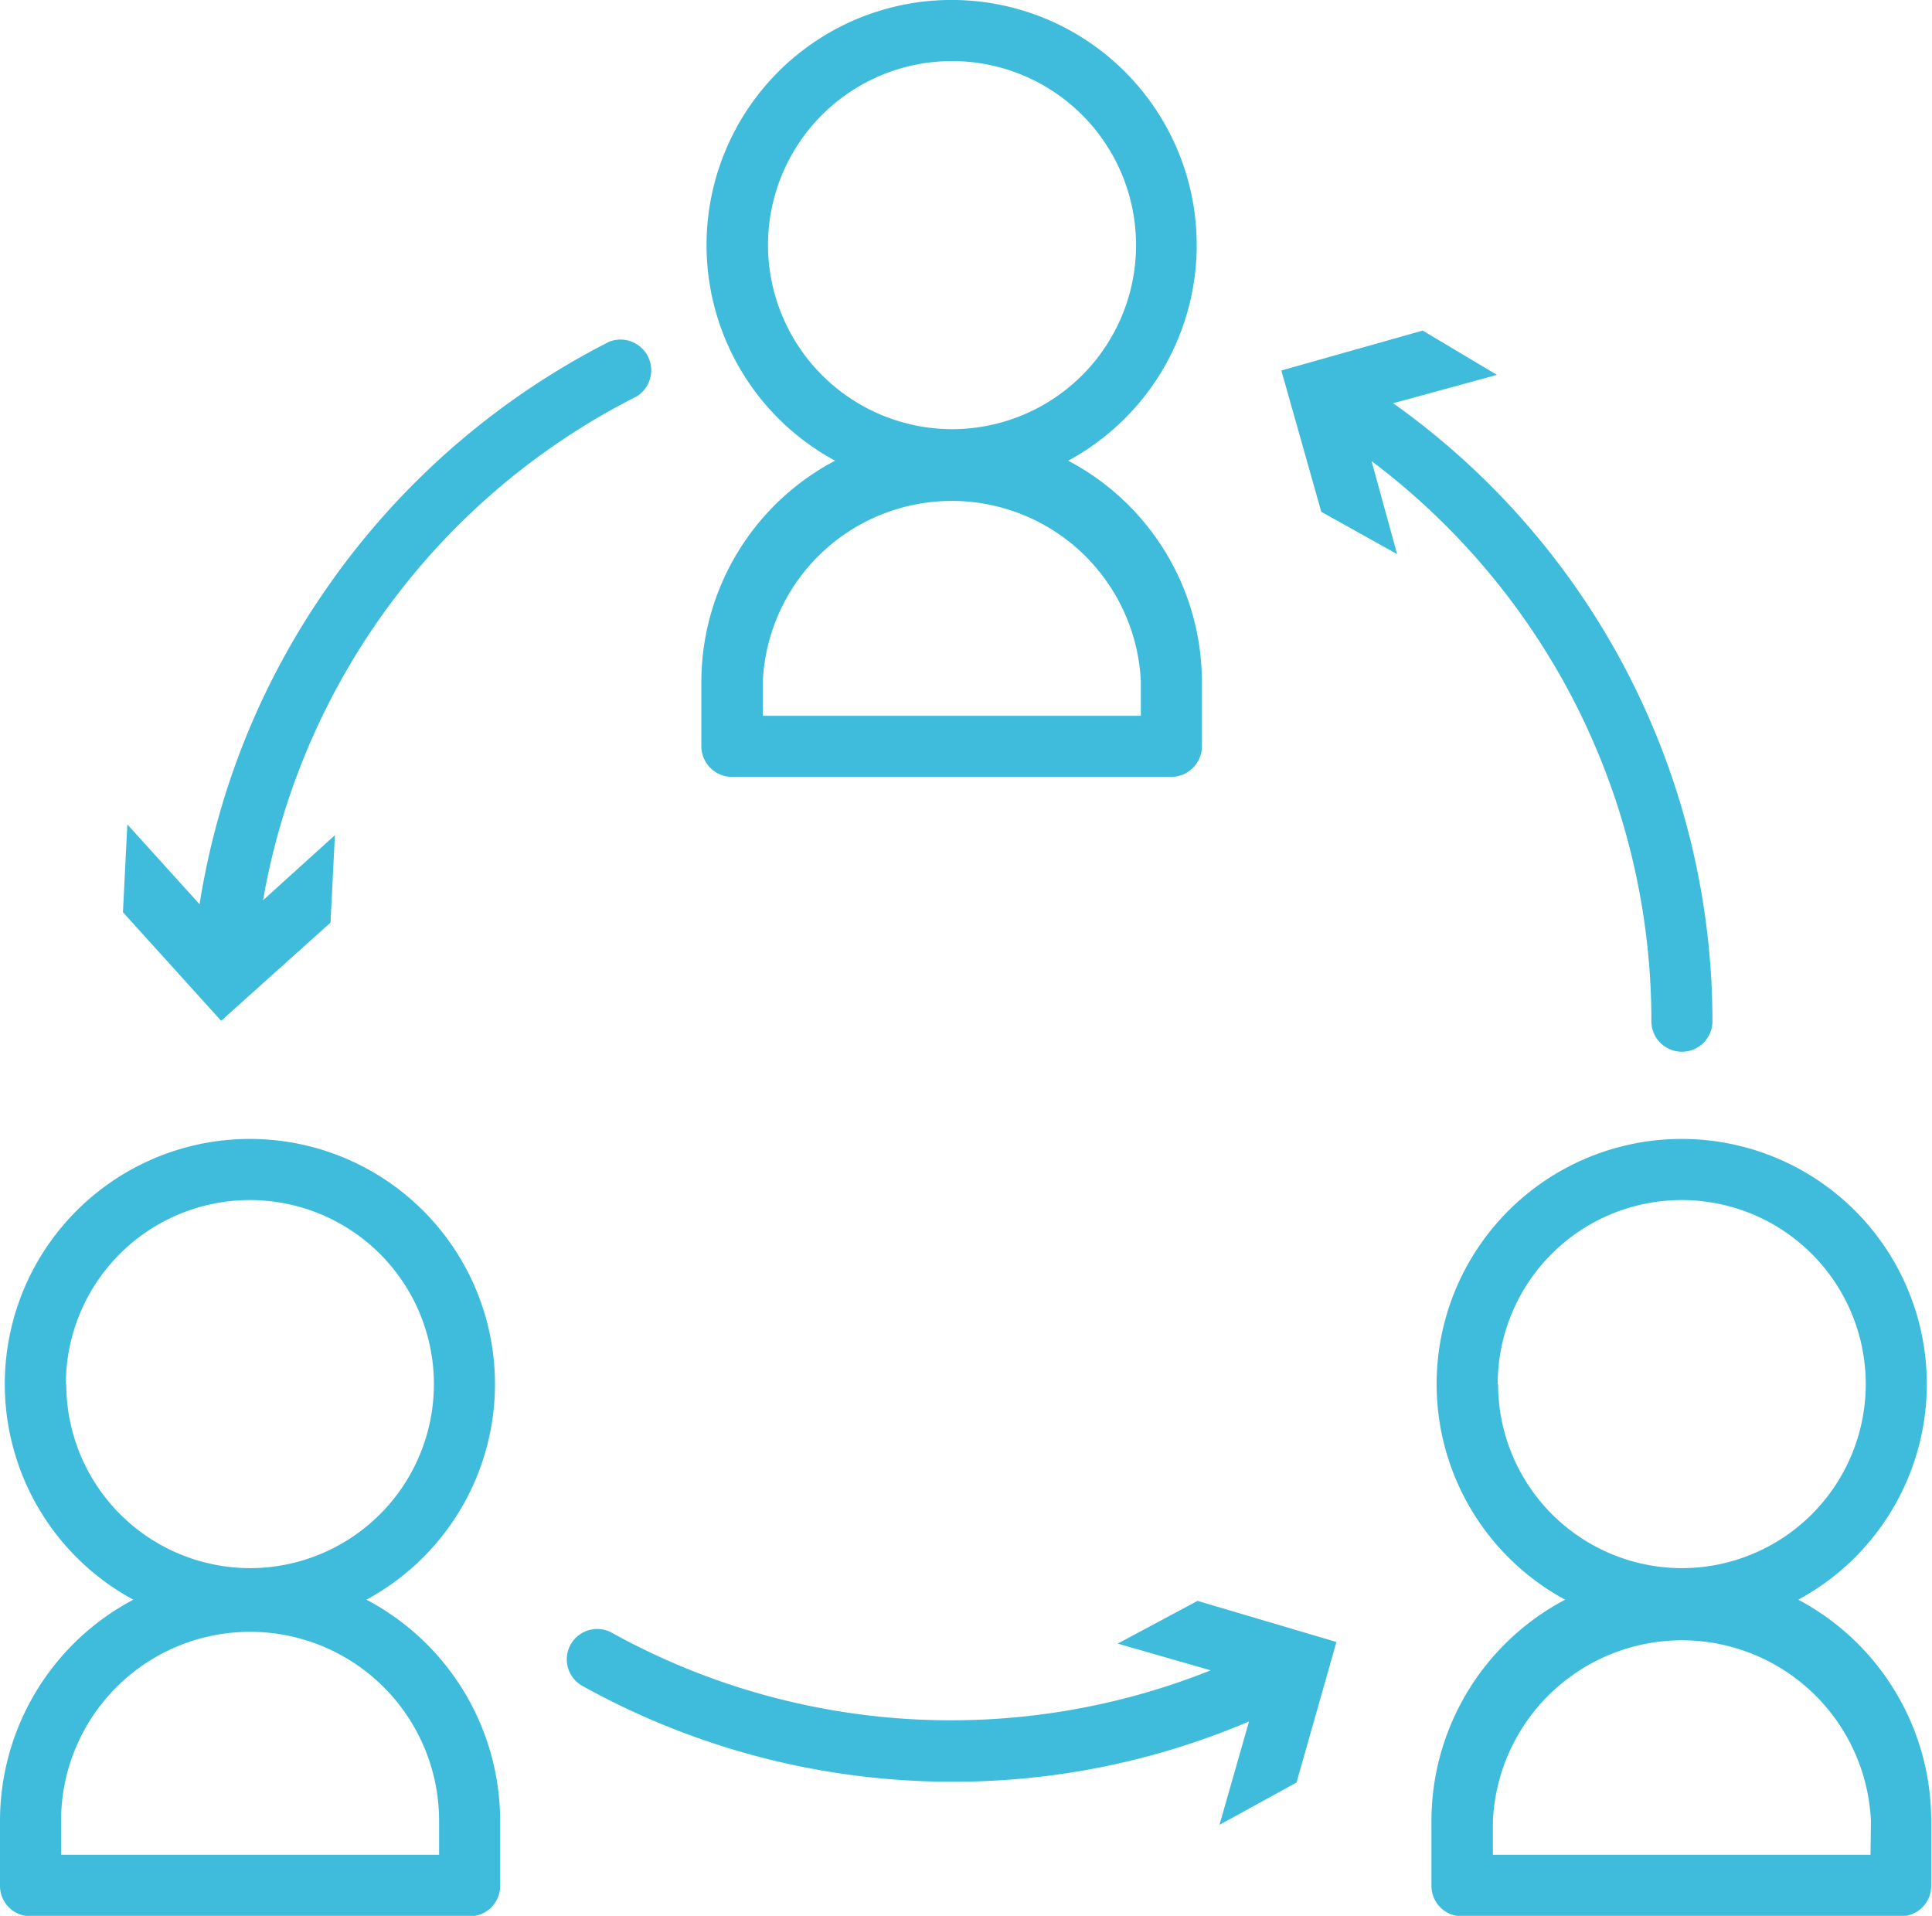 <svg xmlns="http://www.w3.org/2000/svg" viewBox="0 0 48.4 47.99"><defs><style>.daf874c3-1a53-4312-805c-f9a52a739214{fill:#3fbcdc;}</style></defs><title>group-risk-new</title><g id="3dea883f-53d7-46fb-ba90-17f8cc71dc4a" data-name="Layer 2"><g id="9e7a6bae-d2c1-49b6-a09a-adba0be4d661" data-name="1170px grid"><path class="daf874c3-1a53-4312-805c-f9a52a739214" d="M28,41.17l2.33.67a17.55,17.55,0,0,1-15-.94.76.76,0,0,0-.74,1.33,19.07,19.07,0,0,0,9.25,2.4,18.88,18.88,0,0,0,7.45-1.51l-.74,2.59,1.93-1.06,1-3.52L30,40.1Z"/><path class="daf874c3-1a53-4312-805c-f9a52a739214" d="M39.13,17a17.52,17.52,0,0,1,2.24,8.58.76.76,0,1,0,1.53,0,19,19,0,0,0-8-15.48l2.6-.71L35.64,8.28l-3.54,1,1,3.54L35,13.88l-.64-2.33A17.63,17.63,0,0,1,39.13,17Z"/><path class="daf874c3-1a53-4312-805c-f9a52a739214" d="M8.28,23.11l.11-2.19-1.8,1.63A17.5,17.5,0,0,1,15.95,9.93a.77.77,0,0,0-.69-1.37,19.21,19.21,0,0,0-7.08,6.18A19,19,0,0,0,5,22.65l-1.81-2-.11,2.2,2.46,2.72Z"/><path class="daf874c3-1a53-4312-805c-f9a52a739214" d="M18.35,19.46h11a.77.77,0,0,0,.76-.76V17.08a6.27,6.27,0,0,0-3.35-5.54,6.14,6.14,0,1,0-5.84,0,6.27,6.27,0,0,0-3.35,5.54V18.7A.77.77,0,0,0,18.35,19.46Zm.89-13.32a4.61,4.61,0,1,1,4.61,4.61A4.62,4.62,0,0,1,19.24,6.14Zm-.13,10.93a4.74,4.74,0,0,1,9.47,0v.86H19.11Z"/><path class="daf874c3-1a53-4312-805c-f9a52a739214" d="M45.05,40.07a6.14,6.14,0,1,0-5.84,0,6.27,6.27,0,0,0-3.35,5.54v1.62a.76.76,0,0,0,.76.77h11a.76.76,0,0,0,.76-.77V45.61A6.27,6.27,0,0,0,45.05,40.07Zm-7.53-5.4a4.61,4.61,0,1,1,4.61,4.61A4.61,4.61,0,0,1,37.53,34.67Zm9.34,11.79H37.4v-.85a4.74,4.74,0,0,1,9.47,0Z"/><path class="daf874c3-1a53-4312-805c-f9a52a739214" d="M9.18,40.07a6.14,6.14,0,1,0-5.84,0A6.27,6.27,0,0,0,0,45.61v1.62A.76.76,0,0,0,.77,48h11a.76.76,0,0,0,.76-.77V45.61A6.27,6.27,0,0,0,9.18,40.07Zm-7.53-5.4a4.61,4.61,0,1,1,4.61,4.61A4.61,4.61,0,0,1,1.66,34.67ZM11,46.46H1.53v-.85a4.73,4.73,0,0,1,9.47,0Z"/></g></g></svg>
